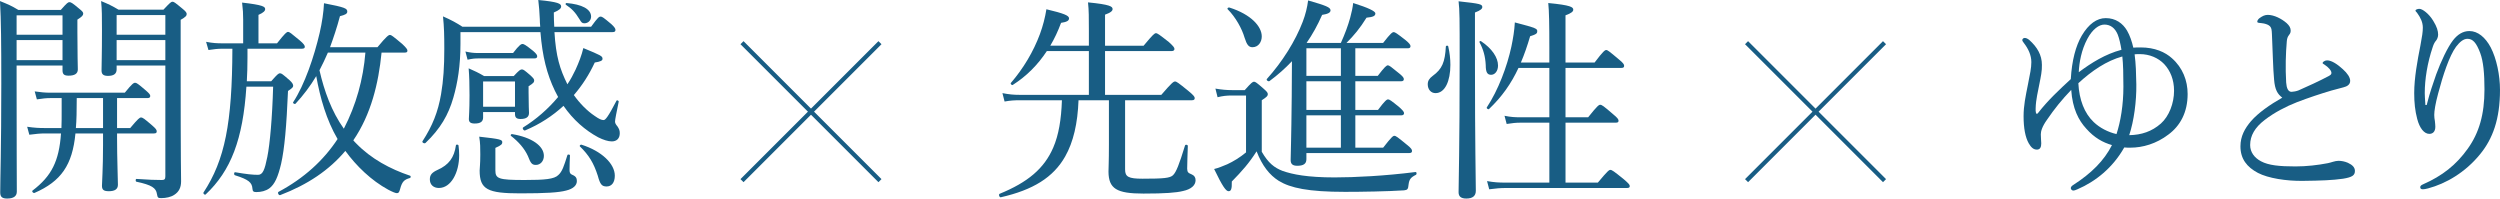 <?xml version="1.0" encoding="UTF-8"?><svg id="_レイヤー_2" xmlns="http://www.w3.org/2000/svg" width="579.858" height="46.05" viewBox="0 0 579.858 46.05"><g id="conts"><path d="M3.851,19.25c0,16.2.05,21.2.05,25.2,0,1.05-.75,1.6-2.25,1.6-1.15,0-1.6-.4-1.6-1.4,0-3.25.25-9.95.25-25.3C.301,9.8.25,4.85,0,.25c1.851.75,2.601,1.05,4.25,2.05h9.851c1.45-1.65,1.7-1.8,2-1.8.35,0,.649.15,2.25,1.5.75.6.95.85.95,1.15,0,.4-.25.7-1.351,1.4v2.85c0,5.4.101,7.9.101,8.7,0,1-.75,1.45-2.15,1.45-1.05,0-1.4-.35-1.4-1.25v-1.1H3.851v4.05ZM14.5,3.55H3.851v4.5h10.649V3.55ZM3.851,13.95h10.649v-4.65H3.851v4.65ZM27.15,31.85c0,5,.2,9.6.2,11,0,1.05-.75,1.5-2.101,1.5-1.149,0-1.6-.3-1.6-1.25,0-.85.25-3.9.25-9.45v-2.7h-6.4c-.699,7.3-3.3,11.1-9.5,13.8-.3.1-.699-.35-.449-.55,4.399-3.35,6.149-6.8,6.6-13.25h-3.65c-1.199,0-2.149.1-3.699.3l-.5-1.85c1.699.25,2.75.3,4.1.3h3.85c.051-1.2.051-2.5.051-3.9v-3.05h-2.551c-1.05,0-1.85.1-3.199.3l-.5-1.85c1.449.2,2.35.3,3.6.3h17.3c1.7-2.1,2.05-2.3,2.4-2.3.3,0,.649.2,2.5,1.8.75.65,1,.95,1,1.25,0,.35-.2.5-.65.5h-7.05v6.95h3.05c1.851-2.2,2.2-2.45,2.5-2.45.4,0,.75.25,2.601,1.85.8.7,1.05,1,1.05,1.35s-.15.5-.65.5h-8.55v.9ZM17.801,22.75c0,3-.051,5.2-.2,6.95h6.3v-6.95h-6.1ZM27.051,16.1c0,1-.65,1.5-2,1.5-1.051,0-1.5-.35-1.5-1.25,0-1.4.1-3.35.1-9.4,0-3.1,0-4.65-.2-6.7,1.7.7,2.45,1.05,4.05,2h10.4c1.55-1.65,1.8-1.85,2.1-1.85.351,0,.601.2,2.301,1.6.8.65,1,.95,1,1.25,0,.4-.25.7-1.4,1.35v10.9c0,23.6.1,25.05.1,26.55,0,1.45-.5,2.45-1.6,3.15-.75.5-1.9.75-3,.75-.75,0-.85-.1-1-.95-.2-1.4-1.2-2.1-4.75-2.85-.25-.05-.25-.65,0-.65,2.95.2,4.35.25,5.9.25.6,0,.8-.2.8-.85V15.2h-11.3v.9ZM38.351,3.5h-11.3v4.55h11.3V3.5ZM27.051,13.95h11.3v-4.65h-11.3v4.65Z" style="fill:#185d84;"/><path d="M57.15,20.1c-.8,12.25-3.6,19.5-9.45,25-.2.2-.649-.2-.5-.45,4.95-7.55,6.65-16.05,6.7-33.35h-2.25c-1.15,0-2,.1-3.3.3l-.55-1.9c1.55.3,2.5.35,3.85.35h4.75v-5.5c0-1.3-.05-2.35-.25-3.95,4.85.55,5.35.95,5.35,1.5,0,.4-.3.8-1.55,1.35v6.6h4.3c1.9-2.4,2.25-2.65,2.551-2.65.35,0,.649.25,2.699,1.95.95.8,1.2,1.2,1.2,1.5s-.2.45-.7.45h-12.6v2.05c0,1.95-.05,3.75-.15,5.5h5.65c1.45-1.65,1.7-1.85,2.05-1.85s.601.2,2.15,1.55c.75.65.899,1.05.899,1.35s-.199.55-1.199,1.2c-.351,8.2-.801,13.35-1.601,16.9-.7,2.95-1.45,4.75-2.75,5.7-.85.6-1.899.85-3,.85-.649,0-.85-.15-.899-.8-.101-1.4-.851-2.1-4.051-3.1-.3-.1-.25-.75.051-.7,2.649.45,4,.6,5.3.6,1.1,0,1.55-1.15,2.149-4.15.601-2.95,1.15-9.1,1.351-16.3h-6.2ZM88.5,12.2c-.699,7.15-2.449,14.35-6.55,20.35.2.25.45.5.65.7,3.5,3.6,7.899,5.95,12.5,7.5.25.1.2.5-.05.55-1.301.35-1.801.85-2.25,2.55-.2.75-.351.95-.75.95-.301,0-.95-.25-2-.8-3.95-2.15-7.4-5.5-9.95-9-3.75,4.45-8.7,7.8-15.101,10.25-.35.15-.699-.6-.399-.75,5.899-3.15,10.45-7.3,13.7-12.25-2.601-4.45-4.051-9.55-4.95-14.6-1.4,2.35-3,4.45-4.8,6.4-.2.2-.7-.1-.551-.35,2.65-4.05,4.851-10.5,6.15-16.1.55-2.4.9-4.75,1-6.85,4.9.95,5.4,1.2,5.4,1.95,0,.5-.5.75-1.7,1.05-.7,2.65-1.5,5-2.3,7.2h11c2.149-2.6,2.6-2.85,2.899-2.85s.65.25,2.851,2.1c.949.9,1.199,1.25,1.199,1.55s-.149.45-.649.45h-5.351ZM76.051,12.2c-.601,1.4-1.25,2.75-1.95,4.1,1.1,4.8,2.8,9.55,5.649,13.55,2.851-5.5,4.5-11.45,5-17.65h-8.699Z" style="fill:#185d84;"/><path d="M106.801,7.45v2.75c0,5-.65,9-1.65,12.45-1.15,4-3,7.2-6.45,10.5-.25.25-.899-.1-.7-.4,2.301-3.55,3.601-6.8,4.301-10.9.55-3.2.75-6.45.75-10.5,0-3.3-.051-5.05-.301-7.55,1.95.85,3.2,1.55,4.5,2.4h18.051c-.051-.6-.101-1.2-.101-1.8-.1-1.85-.149-2.7-.35-4.4,4.649.45,5.3.85,5.3,1.5,0,.45-.4.85-1.7,1.4,0,1.2.05,2.3.101,3.3h8.55c1.6-2.2,1.85-2.35,2.2-2.35s.6.15,2.5,1.75c.8.75.949,1.05.949,1.35,0,.35-.199.5-.699.5h-13.45c.35,5.7,1.25,8.55,3,12.1.75-1.1,1.35-2.25,1.899-3.4.75-1.65,1.4-3.3,1.801-5,4.1,1.7,4.449,1.85,4.449,2.5,0,.4-.449.65-1.8.85-1.3,2.8-2.899,5.3-4.85,7.55,1.35,1.9,3.05,3.65,4.85,4.85,1,.7,1.55.95,2.05.95.4,0,1-.65,3-4.5.101-.2.551,0,.5.25-.5,2.45-.85,4.15-.85,4.6,0,.35.2.7.55,1.1.4.6.55.95.55,1.6,0,1.2-.699,1.9-1.85,1.9-.85,0-1.95-.35-3.15-.95-3.05-1.65-5.8-4.05-8.05-7.3-2.5,2.3-5.45,4.25-8.899,5.7-.301.15-.75-.5-.45-.7,3-1.85,5.8-4.3,8.1-7.05-.25-.5-.5-.95-.75-1.45-1.85-3.85-2.899-7.95-3.35-13.6h-18.55ZM99.7,41.6c0-1.05.5-1.6,1.8-2.2,2.601-1.15,3.851-2.85,4.25-5.7.051-.25.551-.2.601.05.1.75.149,1.55.149,2.25,0,4.05-1.899,7.6-4.699,7.6-1.25,0-2.101-.75-2.101-2ZM107.95,11.95c1.15.25,1.851.35,2.95.35h8.1c1.45-1.9,1.9-2.1,2.2-2.1s.7.2,2.45,1.6c.7.6.95.95.95,1.25s-.15.5-.65.5h-12.95c-.85,0-1.449.05-2.55.3l-.5-1.9ZM112.051,27.25c0,.95-.601,1.4-1.95,1.4-1,0-1.351-.35-1.351-1.05,0-.6.15-1.8.15-5.5,0-2.55-.05-4.4-.2-6.25,1.45.65,2.15.95,3.601,1.8h6.85c1.25-1.35,1.55-1.55,1.9-1.55s.6.2,1.949,1.35c.7.65.9.9.9,1.2,0,.4-.15.65-1.3,1.35v1.4c0,3.05.1,4.4.1,4.8,0,.9-.6,1.4-1.95,1.4-.949,0-1.3-.35-1.3-1.15v-.45h-7.399v1.25ZM114.9,39.5c0,1.95.7,2.25,6.75,2.25,4.75,0,6.9-.2,7.85-1.15.9-.8,1.301-2.05,2.101-4.6.05-.25.6-.2.6.05-.05,1.1-.1,2.3-.1,3.4,0,.7.2.9.649,1.1.851.35,1.051.8,1.051,1.45,0,1-.851,1.8-2.5,2.2-1.7.45-4.601.65-10.65.65-7.55,0-9.4-.9-9.4-5.3,0-.6.15-1.3.15-3.7,0-1.65,0-2.6-.25-4.15,5,.55,5.35.7,5.35,1.3,0,.4-.199.7-1.6,1.3v5.2ZM119.45,18.9h-7.399v5.85h7.399v-5.85ZM122.45,36.2c-.8-1.75-2.149-3.3-3.95-4.7-.149-.1.051-.45.25-.4,4.601.75,7.4,2.75,7.4,5.05,0,1.2-.8,2.1-1.85,2.1-.9,0-1.2-.35-1.851-2.05ZM134.4,4.45c-1-1.65-1.8-2.45-3.15-3.35-.149-.1-.05-.4.15-.4,3.55.3,5.7,1.4,5.7,3.15,0,.85-.65,1.55-1.55,1.55-.551,0-.7-.2-1.15-.95ZM138.65,40.75c-.95-2.95-2.05-4.75-4.15-6.8-.149-.15.15-.45.351-.4,4.75,1.5,7.75,4.45,7.75,7.2,0,1.6-.75,2.5-1.9,2.5-1.1,0-1.5-.45-2.05-2.5Z" style="fill:#185d84;"/><line x1="172.1" y1="41.9" x2="204.1" y2="9.9" style="fill:none; stroke:#185d84; stroke-miterlimit:10;"/><line x1="204.1" y1="41.9" x2="172.1" y2="9.9" style="fill:none; stroke:#185d84; stroke-miterlimit:10;"/><path d="M260.958,39.3c0,1.7.75,2.15,4.05,2.15,4.95,0,6.35-.15,7.05-.8.75-.7,1.45-2.5,2.8-6.9.1-.3.65-.2.65.1-.05,1.75-.15,4.1-.15,5.3.05.8.2.95,1.05,1.3.6.25.9.7.9,1.35,0,1.2-1.05,2.1-2.9,2.5-1.6.4-4.15.6-9.2.6-6.25,0-8.05-1.15-8.1-5.05,0-.85.1-2.2.1-6.25v-10.35h-7.05c-.2,5.4-1.2,9.7-3.1,13.05-2.75,4.85-7.45,7.75-14.9,9.45-.35.1-.6-.65-.3-.8,6.5-2.65,10.35-5.85,12.45-10.75,1.25-2.9,1.85-6.5,2-10.95h-9.7c-1.25,0-2.25.05-3.6.3l-.5-1.95c1.55.3,2.6.4,4,.4h16.05v-10.15h-9.75c-2.1,3.2-4.7,5.8-7.9,7.85-.2.15-.6-.25-.45-.45,2.9-3.35,5.25-7.3,6.75-11.35.7-1.9,1.2-3.85,1.5-5.75,4,.95,5.25,1.45,5.25,2.1,0,.55-.5.85-1.85,1.05-.7,1.9-1.55,3.7-2.5,5.3h8.95v-3.55c0-2.9,0-4.65-.2-6.5,5.1.5,5.7.95,5.7,1.55,0,.4-.35.8-1.75,1.3v7.2h8.95c2.2-2.65,2.55-2.9,2.85-2.9.35,0,.7.25,3,2.05,1.05.95,1.3,1.3,1.3,1.6s-.2.5-.7.5h-15.4v10.15h13.05c2.5-2.9,2.85-3.1,3.2-3.1.3,0,.65.2,3.15,2.25,1.15.95,1.4,1.3,1.4,1.6,0,.35-.2.5-.65.5h-15.5v16.05Z" style="fill:#185d84;"/><path d="M292.658,35.2c1.5,2.6,2.9,3.7,4.85,4.45,2.3.8,5.699,1.5,12.05,1.5,4.649,0,11.649-.35,18.75-1.25.3-.05.35.5.1.65-1.2.6-1.55,1.05-1.7,2.25-.1,1.1-.25,1.25-1.05,1.35-3.75.25-9.95.35-13.7.35-8.5,0-12.649-.9-15.35-2.55-2.15-1.35-3.85-3.5-5.15-6.85-1.75,2.75-3.35,4.55-5.75,7,.05,1.8-.2,2.25-.75,2.25-.6,0-1.4-1.1-3.35-5.15,1.05-.25,1.95-.65,3.05-1.1,1.4-.65,2.9-1.55,4.35-2.75v-13.2h-3.2c-1.3,0-2.2.1-3.4.4l-.5-2c1.5.25,2.55.35,3.9.35h2.9c1.55-1.75,1.85-1.95,2.15-1.95s.6.2,2.2,1.6c.8.7,1,.95,1,1.3s-.15.6-1.4,1.4v11.95ZM288.658,8.7c-.6-2.05-2.05-4.7-3.9-6.55-.2-.2.15-.5.4-.4,5.05,1.6,7.5,4.4,7.5,6.7,0,1.3-.8,2.5-2.15,2.5-.85,0-1.3-.5-1.85-2.25ZM303.008,36.95c0,1.05-.7,1.5-2.101,1.5-1.1,0-1.55-.4-1.55-1.35,0-1,.15-4.35.25-14.75,0-2.85.05-5.5.05-8.15-1.55,1.65-3.25,3.15-5.2,4.6-.3.2-.85-.25-.6-.5,3.6-4,6.6-8.8,8.3-13.25.65-1.7,1.05-3.35,1.25-4.95,4.15,1.2,5.2,1.6,5.2,2.3,0,.55-.65.85-1.95,1.05-1.05,2.4-2.25,4.55-3.6,6.5h7.95c.949-2.1,1.649-4,2.149-5.8.351-1.3.601-2.45.7-3.45,3.5,1.1,5.15,1.9,5.15,2.4,0,.6-.5.85-2.051,1-1.55,2.5-2.899,4.1-4.649,5.85h8.5c1.75-2.25,2.149-2.5,2.45-2.5s.699.25,2.75,1.85c.899.75,1.149,1.1,1.149,1.4,0,.35-.2.5-.649.5h-12.15v6.4h5.2c1.649-2.15,2.05-2.45,2.35-2.45s.7.3,2.65,1.9c.85.7,1.05,1,1.05,1.3s-.15.5-.65.5h-10.6v6.65h5.25c1.65-2.2,2.05-2.45,2.35-2.45s.7.25,2.65,1.85c.8.75,1.05,1.05,1.05,1.35s-.2.5-.649.5h-10.65v7.5h6.45c1.95-2.5,2.3-2.75,2.6-2.75.351,0,.7.25,2.95,2.1.95.75,1.15,1.1,1.15,1.4s-.15.5-.65.5h-23.85v1.45ZM303.008,11.2v6.4h8v-6.4h-8ZM311.008,25.5v-6.65h-8v6.65h8ZM311.008,34.25v-7.5h-8v7.5h8Z" style="fill:#185d84;"/><path d="M331.157,19.55c0-.8.351-1.35,1.15-1.95,2.2-1.6,2.85-3.2,3.05-6.8,0-.25.5-.3.55-.05.351,1.5.5,2.95.5,4.3,0,3.75-1.25,6.55-3.45,6.55-1.05,0-1.8-.85-1.8-2.05ZM342.107,14.9c0,18.9.2,26.85.2,29.35,0,1.2-.75,1.8-2.2,1.8-1.2,0-1.8-.45-1.8-1.45,0-2.35.25-9.95.25-31.05,0-9.05,0-11.2-.25-13.25,5.149.55,5.5.7,5.5,1.35,0,.35-.351.75-1.7,1.25v12ZM344.607,15.1c-.1-2-.55-3.65-1.45-5.3-.1-.2.2-.35.351-.25,2.55,1.7,3.949,3.8,3.949,5.65,0,1.25-.699,2.15-1.6,2.15s-1.25-.6-1.25-2.25ZM352.207,15.75c-1.699,3.65-3.85,6.7-6.85,9.55-.2.15-.65-.2-.5-.4,2.65-4,4.7-9.45,5.7-14.1.399-1.9.7-3.75.8-5.6,5,1.3,5.2,1.45,5.2,2.05,0,.45-.15.7-1.65,1.15-.649,2.2-1.35,4.25-2.149,6.1h6.6v-3.45c0-5.35-.05-8.5-.25-10.35,5.25.5,5.8.95,5.8,1.55,0,.4-.399.8-1.8,1.3v10.95h6.75c2-2.65,2.4-2.9,2.7-2.9s.649.25,2.899,2.15c1.051.85,1.25,1.2,1.25,1.5,0,.35-.149.5-.649.5h-12.95v11.45h5.25c2.15-2.7,2.5-2.9,2.8-2.9.351,0,.7.2,3,2.2,1.05.85,1.25,1.2,1.25,1.5s-.149.45-.649.45h-11.65v13.9h7.5c2.25-2.7,2.6-2.95,2.9-2.95.35,0,.75.25,3.149,2.2,1.101.95,1.351,1.25,1.351,1.55s-.15.45-.65.45h-28.05c-1.351,0-2.351.1-3.9.3l-.5-1.9c1.7.3,2.75.35,4.25.35h10.2v-13.9h-6.65c-1.149,0-1.949.1-3.25.3l-.5-1.9c1.45.3,2.4.35,3.7.35h6.7v-11.45h-7.15Z" style="fill:#185d84;"/><line x1="405.1" y1="41.9" x2="437.1" y2="9.9" style="fill:none; stroke:#185d84; stroke-miterlimit:10;"/><line x1="437.1" y1="41.9" x2="405.1" y2="9.9" style="fill:none; stroke:#185d84; stroke-miterlimit:10;"/><path d="M496.508,11c3.3,0,5.699,1.1,7.25,2.5,2.5,2.2,3.649,5.2,3.649,8.3,0,4.3-1.75,7.4-4.45,9.4-2.8,2.15-6,3.05-8.8,3.05-.6,0-.95,0-1.45-.05-2.649,4.7-6.649,7.9-10.85,9.7-.35.15-.7.3-1,.3-.2,0-.55-.25-.55-.55,0-.25.149-.5.649-.8,4.051-2.6,7.101-5.6,8.9-9.2-2.1-.6-4.1-1.7-5.95-3.8-1.8-1.95-3.2-4.65-3.5-9-2.2,2.3-3.899,4.4-5.6,6.9-1.15,1.6-1.45,2.7-1.45,3.4,0,.95.1,1.65.1,2.1,0,.85-.25,1.45-1,1.45-.8,0-1.35-.5-1.899-1.45-.8-1.4-1.2-3.55-1.2-6.3,0-2.45.45-4.55,1-7.3.5-2.5.8-3.9.8-5.25,0-1.6-.7-3.1-1.75-4.45-.149-.2-.35-.45-.35-.65,0-.3.3-.5.55-.5.35,0,.65.15,1.05.45,1.851,1.65,2.95,3.5,2.95,5.8.05,1.35-.25,2.75-.6,4.5-.301,1.65-.801,3.5-.851,5.55-.05.85.101,1.3.25,1.3.15,0,.2-.05.351-.25,2.3-2.95,4.949-5.4,7.55-7.8.25-4.35,1.149-7.7,2.55-10.1,1.6-2.7,3.5-4.05,5.55-4.05,2.3,0,3.95,1.2,4.95,2.9.65,1.1,1.15,2.6,1.45,3.95.6-.05,1-.05,1.7-.05ZM482.058,19.3c.2,3.85,1.399,6.95,3.55,9,1.4,1.35,3.35,2.35,5.3,2.8.95-2.9,1.601-6.75,1.601-11,0-2.8-.051-5.25-.25-7-3.65,1-7.051,3.3-10.2,6.2ZM491.207,8.05c-.649-1.6-1.75-2.35-3.1-2.35-1.25,0-2.75,1.05-3.95,3.3-1.399,2.6-1.899,5.5-2,7.75,2.95-2.2,6.15-4.2,9.9-5.2-.2-1.25-.5-2.6-.851-3.5ZM501.207,28.65c1.9-1.7,3.051-4.7,3.051-7.6,0-2.55-.851-4.65-2.301-6.2-1.35-1.4-3.35-2.3-5.649-2.3-.4,0-.8,0-1.2.05.3,2.2.35,4.4.4,7,.05,3.9-.551,8.45-1.65,11.75,2.85-.05,5.25-.85,7.35-2.7Z" style="fill:#185d84;"/><path d="M527.459,18.45c-.25-2.6-.301-6.3-.5-10.5-.051-1.1-.101-1.45-.45-1.85-.351-.35-.8-.5-1.4-.65-.55-.1-.75-.1-1.2-.15-.25-.05-.35-.1-.35-.3,0-.3.35-.7.6-.85.65-.45,1.15-.7,1.851-.7,1.45,0,3.2.9,4.35,1.9.65.6.95,1.1.95,1.8,0,.55-.3.85-.55,1.2-.15.25-.3.6-.351,1.2-.25,2.9-.35,6.1-.149,9.6.1,1.3.45,2.15,1.25,2.15.35,0,1.2-.15,1.649-.35,2.15-.95,4.801-2.15,6.95-3.3.45-.25.65-.4.65-.75,0-.55-.75-1.35-1.601-1.9-.3-.2-.449-.25-.449-.4,0-.2.5-.6,1.05-.6,1.1,0,2.5,1,3.649,2.05,1.051.95,1.7,1.9,1.7,2.7,0,.9-.75,1.3-1.55,1.5-.8.2-1.75.45-2.8.75-2.55.75-5.25,1.65-8,2.7-2.55,1-5.25,2.4-7.45,4.1-2.3,1.75-3.4,3.65-3.4,5.85,0,1.65,1,2.95,2.5,3.75,1.75.95,4.301,1.2,8,1.2,2.601,0,5.15-.3,7.5-.75.801-.15,1.65-.55,2.5-.55.7,0,1.45.15,2.15.45,1.1.5,1.65,1.1,1.65,1.9,0,1-.601,1.45-2.75,1.8-2.45.35-5.051.45-9.351.5-3.8.05-8-.6-10.399-1.85-2.551-1.35-4.051-3.25-4.051-6.15,0-2.35,1-4.15,2.45-5.85,1.7-1.95,4.351-3.8,7.25-5.45-1.1-.85-1.7-1.8-1.899-4.2Z" style="fill:#185d84;"/><path d="M562.858,24.35c.75-3.05,1.5-5,2.2-7.1,1.101-3,2.65-6.3,3.9-7.9,1.05-1.35,2.3-2.15,3.8-2.15,1.95,0,3.7,1.45,4.95,3.8,1.35,2.6,2.149,6.45,2.149,9.85,0,6.8-1.699,11.35-4.6,14.9-3.45,4.25-7.95,6.85-12.1,7.95-.551.15-.95.2-1.2.2-.4,0-.601-.15-.601-.5,0-.2.15-.45.65-.65,4.45-1.95,7.7-4.5,10.4-8.3,2.6-3.65,3.85-7.9,3.85-13.7,0-3.65-.25-6.5-1-8.5-.9-2.35-1.7-3.25-2.95-3.25-.95,0-1.8.75-2.649,1.85-1.551,2.1-3.051,6.65-4.15,10.85-.65,2.4-.9,4.05-.9,4.95,0,.45.051.95.15,1.45.05.5.1.95.1,1.3,0,1.15-.6,1.65-1.399,1.65-1.2,0-2.25-1.35-2.8-3.45-.5-1.9-.7-3.75-.7-6,0-3.5.75-7.6,1.45-11.1.399-2.1.55-3.15.55-4.1,0-1.25-.55-2.35-1.351-3.45-.149-.2-.35-.3-.35-.5,0-.25.55-.4.9-.4.699,0,2.199,1.1,3.199,2.75.9,1.45,1.15,2.4,1.15,3.25,0,.55-.25,1.1-.5,1.4-.25.25-.55.8-.75,1.45-1.25,3.7-1.85,7.5-1.85,10.7,0,.45.05,1.4.149,2.75h.3Z" style="fill:#185d84;"/></g></svg>